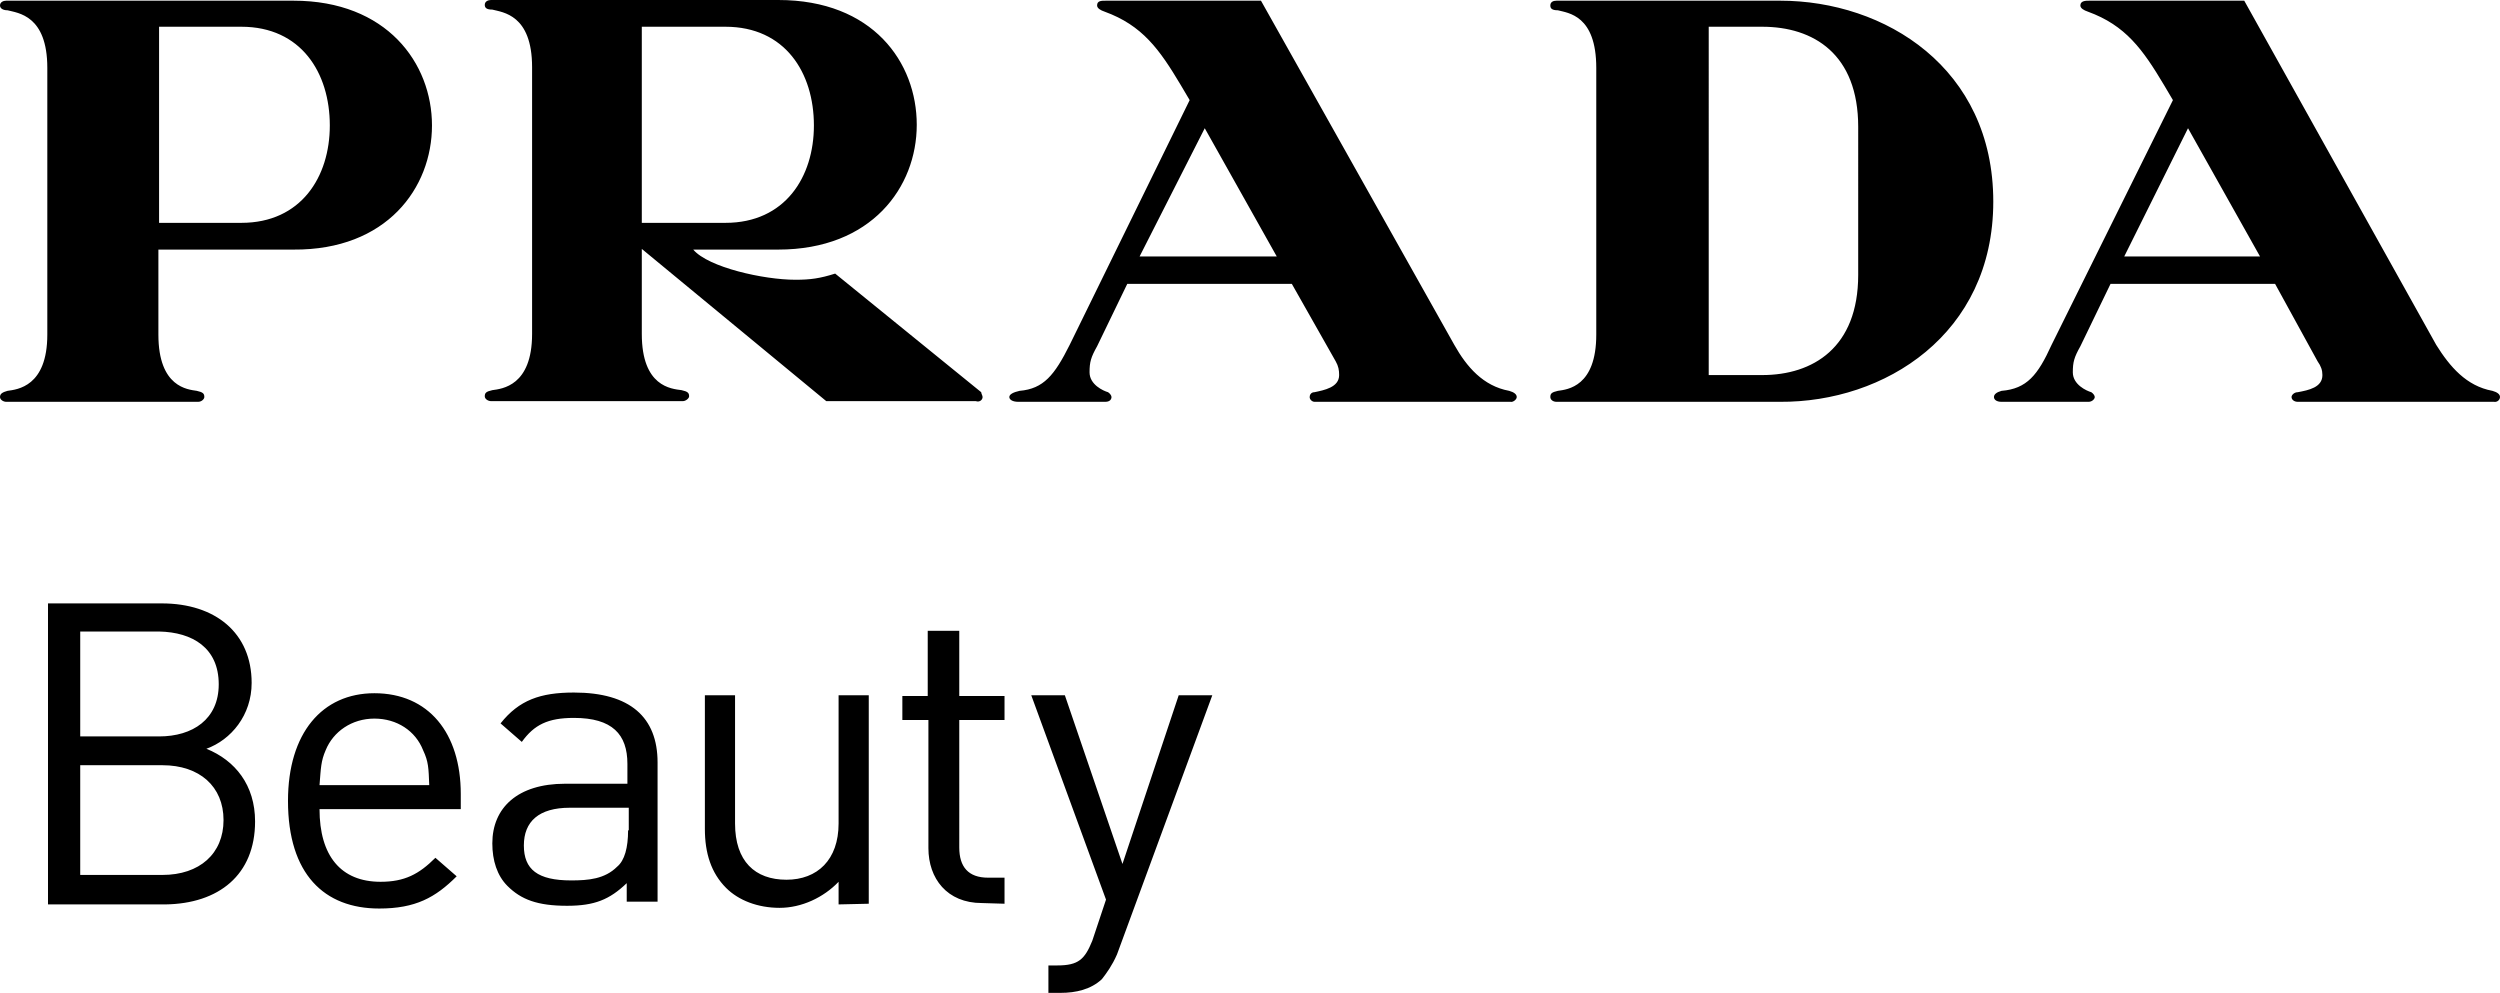 <?xml version="1.0" encoding="utf-8"?>
<!-- Generator: Adobe Illustrator 23.0.1, SVG Export Plug-In . SVG Version: 6.00 Build 0)  -->
<svg version="1.1" id="Layer_1" xmlns="http://www.w3.org/2000/svg" xmlns:xlink="http://www.w3.org/1999/xlink" x="0px" y="0px"
	 viewBox="0 0 364.6 144.8" style="enable-background:new 0 0 364.6 144.8;" xml:space="preserve">
<path d="M48.1,18.3c0,7.5-4.2,14.2-12.9,14.2h-12V3.9h12C43.9,3.9,48.1,10.6,48.1,18.3z M176.8,101.4h-4.9l-8.2,24.6l-8.4-24.6h-4.9
	l10.9,29.8l-2,6c-1.1,2.7-2,3.6-5.1,3.6h-1.3v4h1.8c2.2,0,4.4-0.5,6-2c0.7-0.9,1.5-2,2.2-3.6L176.8,101.4z M63,18.3
	c0-9.1-6.6-18.2-20.2-18.2H0.9C0.5,0.1,0,0.3,0,0.8c0,0.4,0.4,0.7,1.1,0.7c1.5,0.4,5.8,0.7,5.8,8.4v38.9c0,7.6-4.4,8-5.8,8.2
	C0.4,57.2,0,57.4,0,57.9c0,0.4,0.5,0.7,0.9,0.7h28c0.5,0,0.9-0.4,0.9-0.7c0-0.5-0.2-0.7-1.1-0.9c-1.3-0.2-5.6-0.5-5.6-8.2V36.4h19.7
	C56.4,36.5,63,27.4,63,18.3z M118.7,18.3c0,7.5-4.2,14.2-12.9,14.2H93.6V3.9h12.2C114.5,3.9,118.7,10.6,118.7,18.3z M143.3,57.9
	c0-0.2-0.2-0.5-0.2-0.7l-21.3-17.3c-2.2,0.7-3.6,0.9-5.8,0.9c-4.6,0-12.7-1.8-14.9-4.4h12.4c13.6,0,20.2-9.1,20.2-18.2
	c0-9.1-6.4-18.2-20.2-18.2H71.6c-0.4,0-0.9,0.2-0.9,0.7c0,0.4,0.2,0.7,1.1,0.7c1.5,0.4,5.8,0.7,5.8,8.4v38.9c0,7.6-4.4,8-5.8,8.2
	c-0.9,0.2-1.1,0.4-1.1,0.9c0,0.4,0.5,0.7,0.9,0.7h28c0.4,0,0.9-0.4,0.9-0.7c0-0.5-0.2-0.7-1.1-0.9c-1.5-0.2-5.8-0.5-5.8-8.2V36.3
	l26.9,22.2h21.8C142.9,58.7,143.3,58.3,143.3,57.9z M186.2,37.4h-20l9.5-18.7L186.2,37.4z M221.2,57.9c0-0.4-0.4-0.7-1.1-0.9
	c-3.8-0.7-6.2-3.5-8-6.7L183.9,0.1h-22.6c-0.7,0-1.3,0-1.3,0.7c0,0.4,0.5,0.7,1.1,0.9c5.5,2,8,5.5,11.1,10.7l1.3,2.2L156,50.3
	c-2.2,4.4-3.8,6.4-7.3,6.7c-0.9,0.2-1.5,0.5-1.5,0.9s0.5,0.7,1.3,0.7h12.7c0.7,0,0.9-0.4,0.9-0.7c0-0.2-0.2-0.5-0.5-0.7
	c-0.7-0.2-2.7-1.1-2.7-2.9c0-1.5,0.2-2.2,1.1-3.8l4.4-9.1h24l6.4,11.3c0.4,0.7,0.5,1.3,0.5,2c0,1.8-2.2,2.2-3.6,2.5
	c-0.5,0-0.7,0.4-0.7,0.7c0,0.4,0.4,0.7,0.7,0.7h28.6C220.6,58.7,221.2,58.3,221.2,57.9z M271,40.1c0,10.6-6.6,14.6-14,14.6h-7.8V3.9
	h7.8c7.5,0,14,4,14,14.6V40.1z M290.7,29.4c0-19.5-15.8-29.3-31.1-29.3H227c-0.5,0-0.9,0.2-0.9,0.7c0,0.4,0.2,0.7,1.1,0.7
	c1.5,0.4,5.6,0.7,5.6,8.4v38.9c0,7.6-4.2,8-5.6,8.2c-0.9,0.2-1.1,0.4-1.1,0.9c0,0.4,0.4,0.7,0.9,0.7h32.6
	C274.8,58.7,290.7,48.8,290.7,29.4z M329.6,37.4h-19.8l9.3-18.7L329.6,37.4z M364.6,57.9c0-0.4-0.4-0.7-1.1-0.9
	c-3.8-0.7-6.2-3.5-8.2-6.7l-28-50.2h-22.6c-0.5,0-1.3,0-1.3,0.7c0,0.4,0.5,0.7,1.1,0.9c5.5,2,8,5.5,11.1,10.7l1.3,2.2l-17.7,35.7
	c-2,4.4-3.6,6.4-7.3,6.7c-0.7,0.2-1.1,0.5-1.1,0.9s0.4,0.7,1.1,0.7h12.7c0.5,0,0.9-0.4,0.9-0.7c0-0.2-0.2-0.5-0.5-0.7
	c-0.7-0.2-2.7-1.1-2.7-2.9c0-1.5,0.2-2.2,1.1-3.8l4.4-9.1h24l6.2,11.3c0.5,0.7,0.7,1.3,0.7,2c0,1.8-2,2.2-3.6,2.5
	c-0.5,0-0.9,0.4-0.9,0.7c0,0.4,0.4,0.7,0.9,0.7h28.6C364.2,58.7,364.6,58.3,364.6,57.9z M37.2,119.8c0-5.3-2.9-8.9-7.1-10.6
	c3.6-1.3,6.6-4.9,6.6-9.6c0-7.3-5.3-11.6-13.1-11.6H7v43.9h17.1C31.9,131.8,37.2,127.6,37.2,119.8z M32.6,119.6c0,4.9-3.5,8-8.9,8
	h-12v-16h12C29.1,111.6,32.6,114.7,32.6,119.6z M31.9,99.8c0,5.1-3.8,7.6-8.7,7.6H11.7V92.1h11.5C28.1,92.2,31.9,94.5,31.9,99.8z
	 M67.2,117.8v-2c0-8.9-4.7-14.7-12.6-14.7c-7.6,0-12.6,5.8-12.6,15.7c0,10.7,5.3,15.7,13.3,15.7c5.3,0,8.2-1.6,11.3-4.7l-3.1-2.7
	c-2.4,2.4-4.5,3.5-8,3.5c-5.8,0-8.9-3.8-8.9-10.6h20.6V117.8z M62.6,114.5h-16c0.2-2.5,0.2-3.5,0.9-5.1c1.1-2.7,3.8-4.6,7.1-4.6
	c3.3,0,6,1.8,7.1,4.6C62.5,111.1,62.5,112,62.6,114.5z M95.9,131.8v-20.6c0-6.6-4-10.2-12.2-10.2c-4.9,0-8,1.1-10.7,4.5l3.1,2.7
	c1.8-2.5,3.8-3.5,7.6-3.5c5.6,0,7.8,2.4,7.8,6.7v2.9h-9.1c-6.9,0-10.6,3.5-10.6,8.7c0,2.5,0.7,4.7,2.2,6.2c2,2,4.4,2.9,8.7,2.9
	c4,0,6.2-0.9,8.7-3.3v2.7h4.5V131.8z M91.6,121.1c0,2.5-0.5,4.4-1.6,5.3c-1.8,1.8-4.2,2-6.7,2c-4.9,0-6.9-1.6-6.9-5.1
	s2.2-5.5,6.7-5.5h8.6v3.3H91.6z M126.7,131.8v-30.4h-4.4v18.7c0,5.3-3.1,8.2-7.6,8.2c-4.6,0-7.5-2.7-7.5-8.2v-18.7h-4.4v19.5
	c0,3.5,0.9,6.4,3.1,8.6c1.8,1.8,4.6,2.9,7.8,2.9s6.4-1.5,8.6-3.8v3.3L126.7,131.8L126.7,131.8z M146.5,131.8V128h-2.4
	c-2.9,0-4.2-1.6-4.2-4.4V105h6.6v-3.5h-6.6V92h-4.6v9.5h-3.7v3.5h3.8v18.7c0,4.4,2.7,8,7.8,8L146.5,131.8L146.5,131.8z"/>
</svg>
